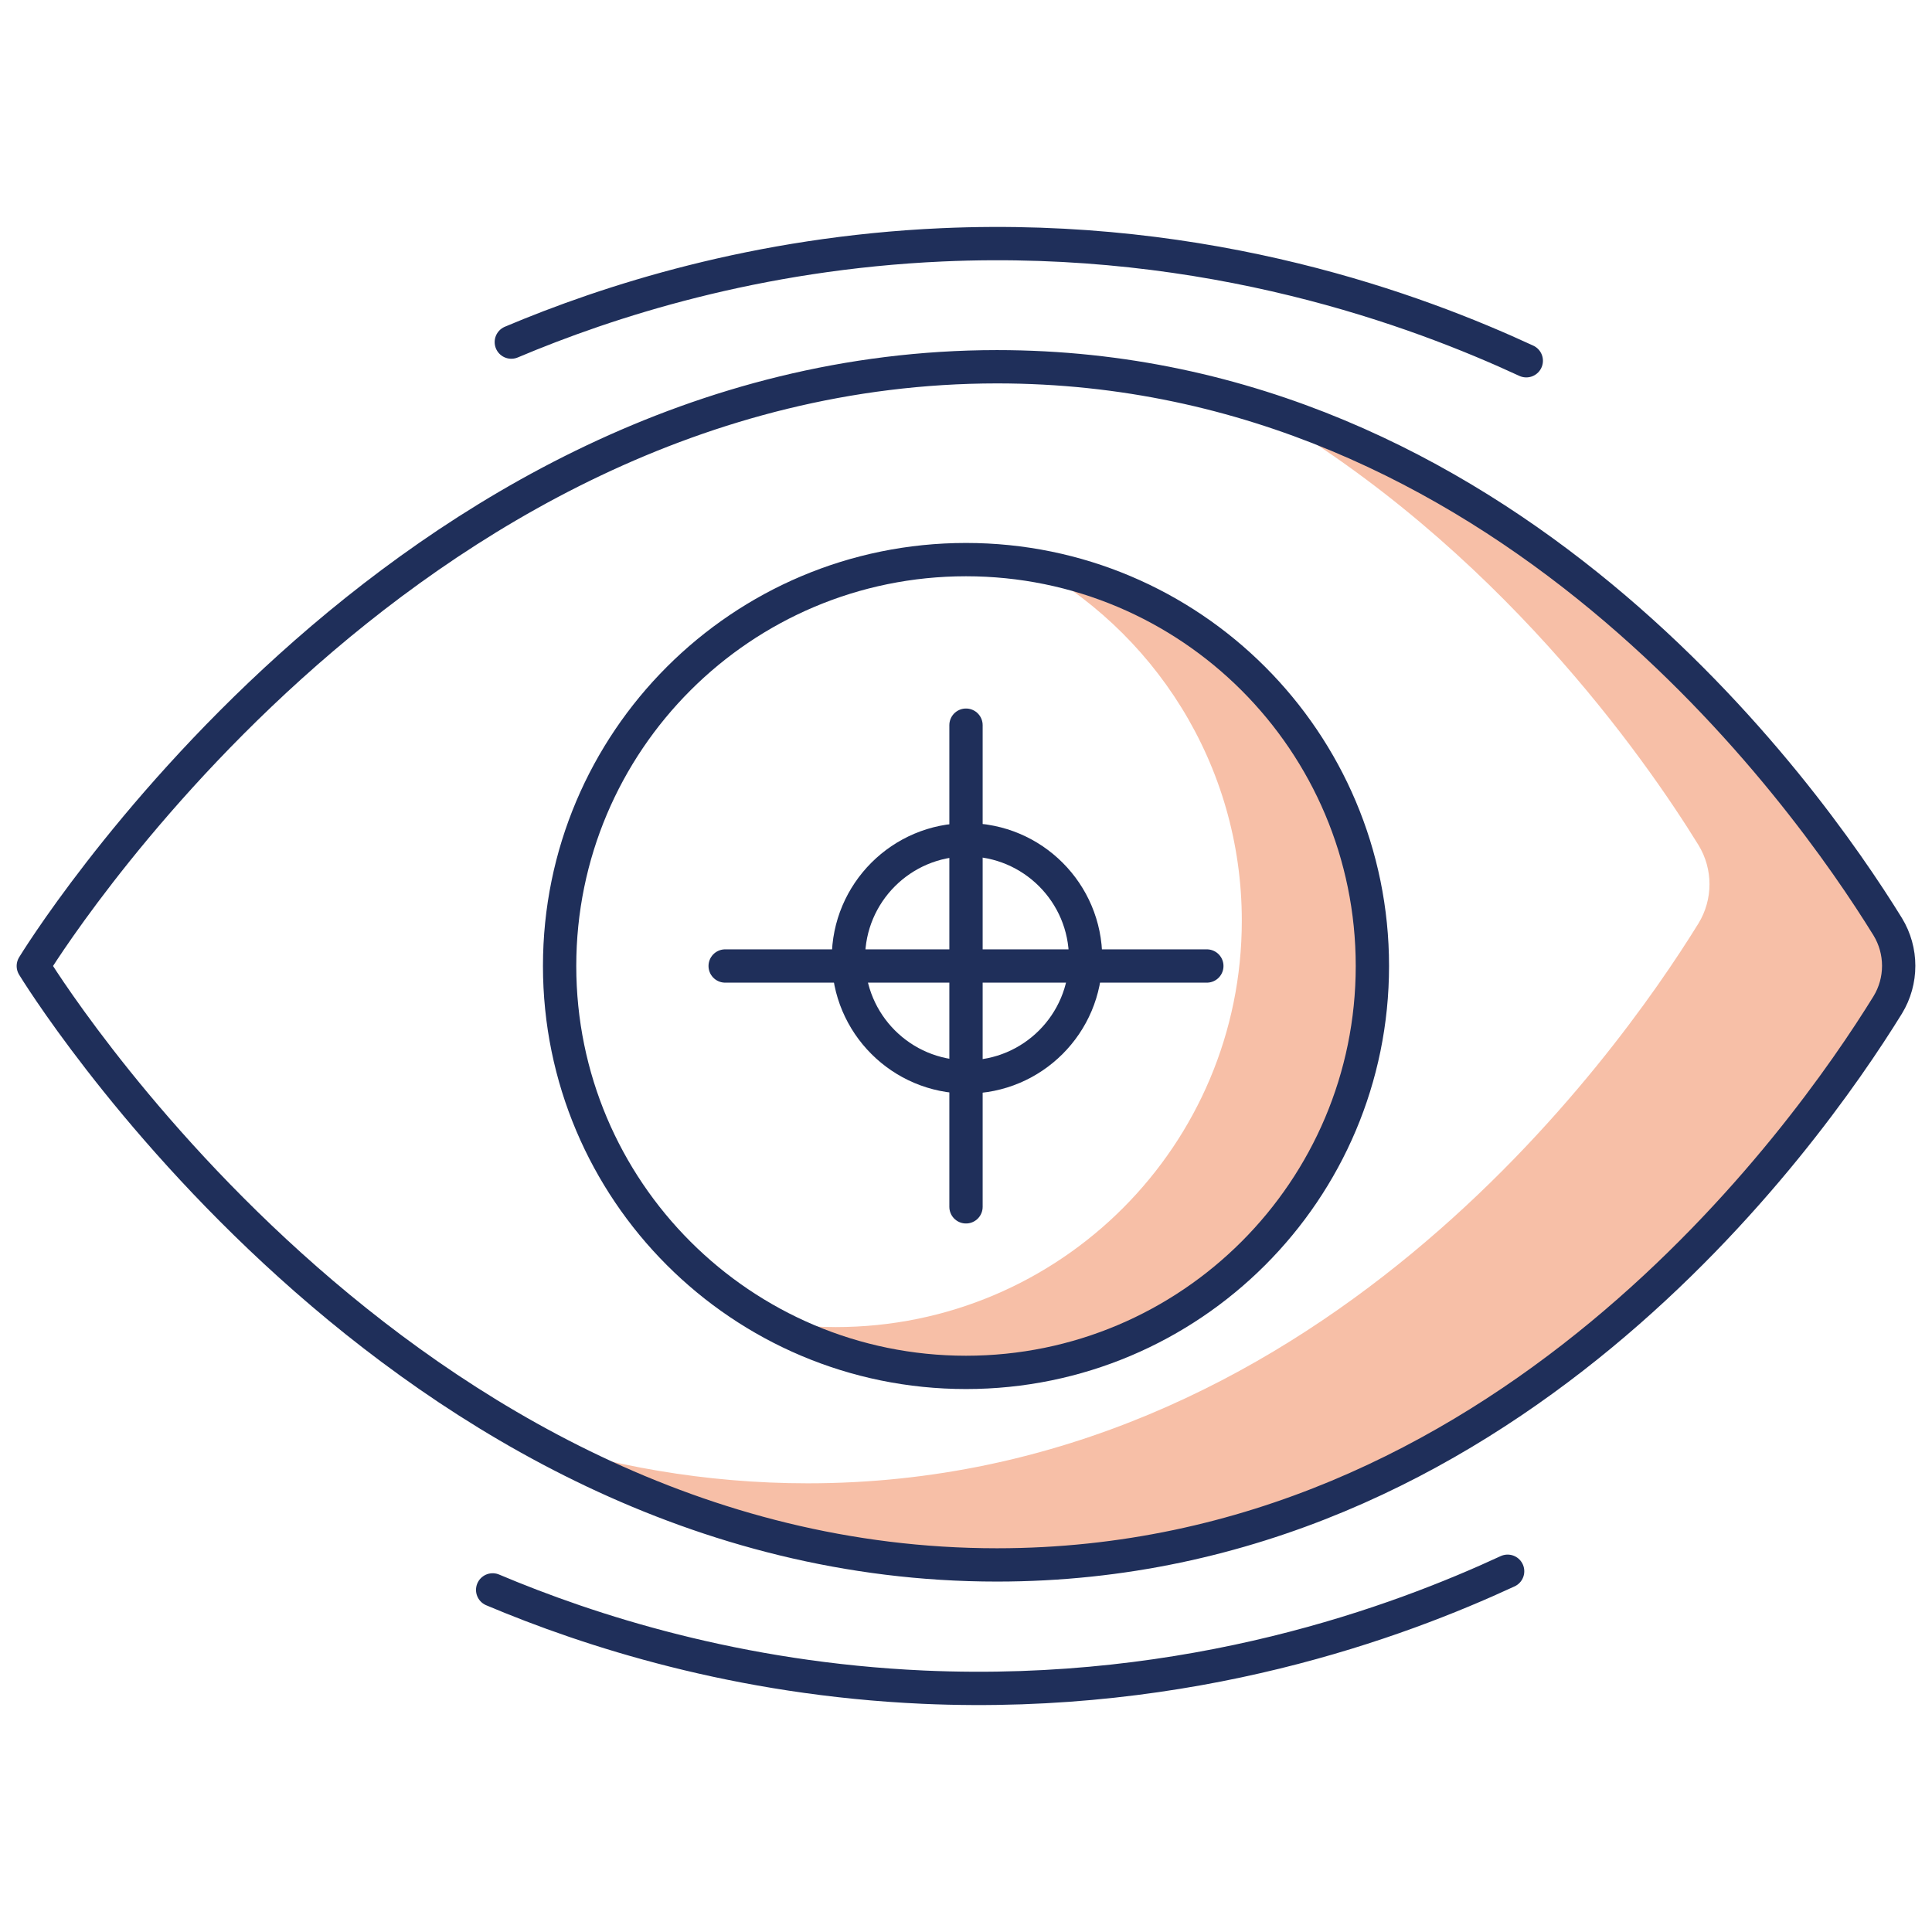 <svg width="58" height="58" viewBox="0 0 58 58" fill="none" xmlns="http://www.w3.org/2000/svg">
<path d="M41.52 28.96C41.52 35.7 36.06 41.15 29.33 41.15C27.29 41.15 25.36 40.65 23.67 39.76C24.14 39.81 24.61 39.84 25.09 39.84C31.83 39.84 37.28 34.38 37.28 27.64C37.28 22.95 34.63 18.88 30.75 16.84C36.81 17.55 41.51 22.7 41.51 28.95L41.52 28.96Z" fill="#F7BFA7"/>
<path d="M56.5 30.18C54.03 34.18 44.94 46.99 29.76 46.99C24.38 46.99 19.64 45.38 15.62 43.12C18.27 44 21.16 44.53 24.25 44.53C39.43 44.53 48.52 31.72 50.99 27.72C51.43 27 51.43 26.09 50.99 25.37C49.38 22.76 44.94 16.4 37.83 12.29C48.19 15.62 54.5 24.6 56.49 27.83C56.94 28.55 56.94 29.46 56.49 30.18H56.5Z" fill="#F7BFA7"/>
<path d="M1 29C1 29 11.94 46.98 29.93 46.98C45.11 46.98 54.2 34.17 56.67 30.17C57.11 29.45 57.11 28.54 56.67 27.82C54.2 23.82 45.11 11.01 29.93 11.01C11.94 11.02 1 29 1 29Z" stroke="#1F2F5A" stroke-linecap="round" stroke-linejoin="round"/>
<path d="M29 41.2C35.738 41.2 41.2 35.738 41.2 29C41.2 22.262 35.738 16.8 29 16.8C22.262 16.8 16.8 22.262 16.8 29C16.8 35.738 22.262 41.2 29 41.2Z" stroke="#1F2F5A" stroke-linecap="round" stroke-linejoin="round"/>
<path d="M29 21.77V36.23" stroke="#1F2F5A" stroke-linecap="round" stroke-linejoin="round"/>
<path d="M21.77 29H36.23" stroke="#1F2F5A" stroke-linecap="round" stroke-linejoin="round"/>
<path d="M29.03 32.33C30.996 32.33 32.59 30.736 32.59 28.77C32.59 26.804 30.996 25.21 29.03 25.21C27.064 25.21 25.47 26.804 25.47 28.77C25.47 30.736 27.064 32.33 29.03 32.33Z" stroke="#1F2F5A" stroke-linecap="round" stroke-linejoin="round"/>
<path d="M45.82 10.83C42.58 9.33 36.34 6.99 28.28 7.35C22.7 7.6 18.24 9.05 15.35 10.27" stroke="#1F2F5A" stroke-linecap="round" stroke-linejoin="round"/>
<path d="M45.26 47.17C42.02 48.67 35.78 51.01 27.72 50.65C22.14 50.4 17.68 48.95 14.79 47.73" stroke="#1F2F5A" stroke-linecap="round" stroke-linejoin="round"/>
</svg>

